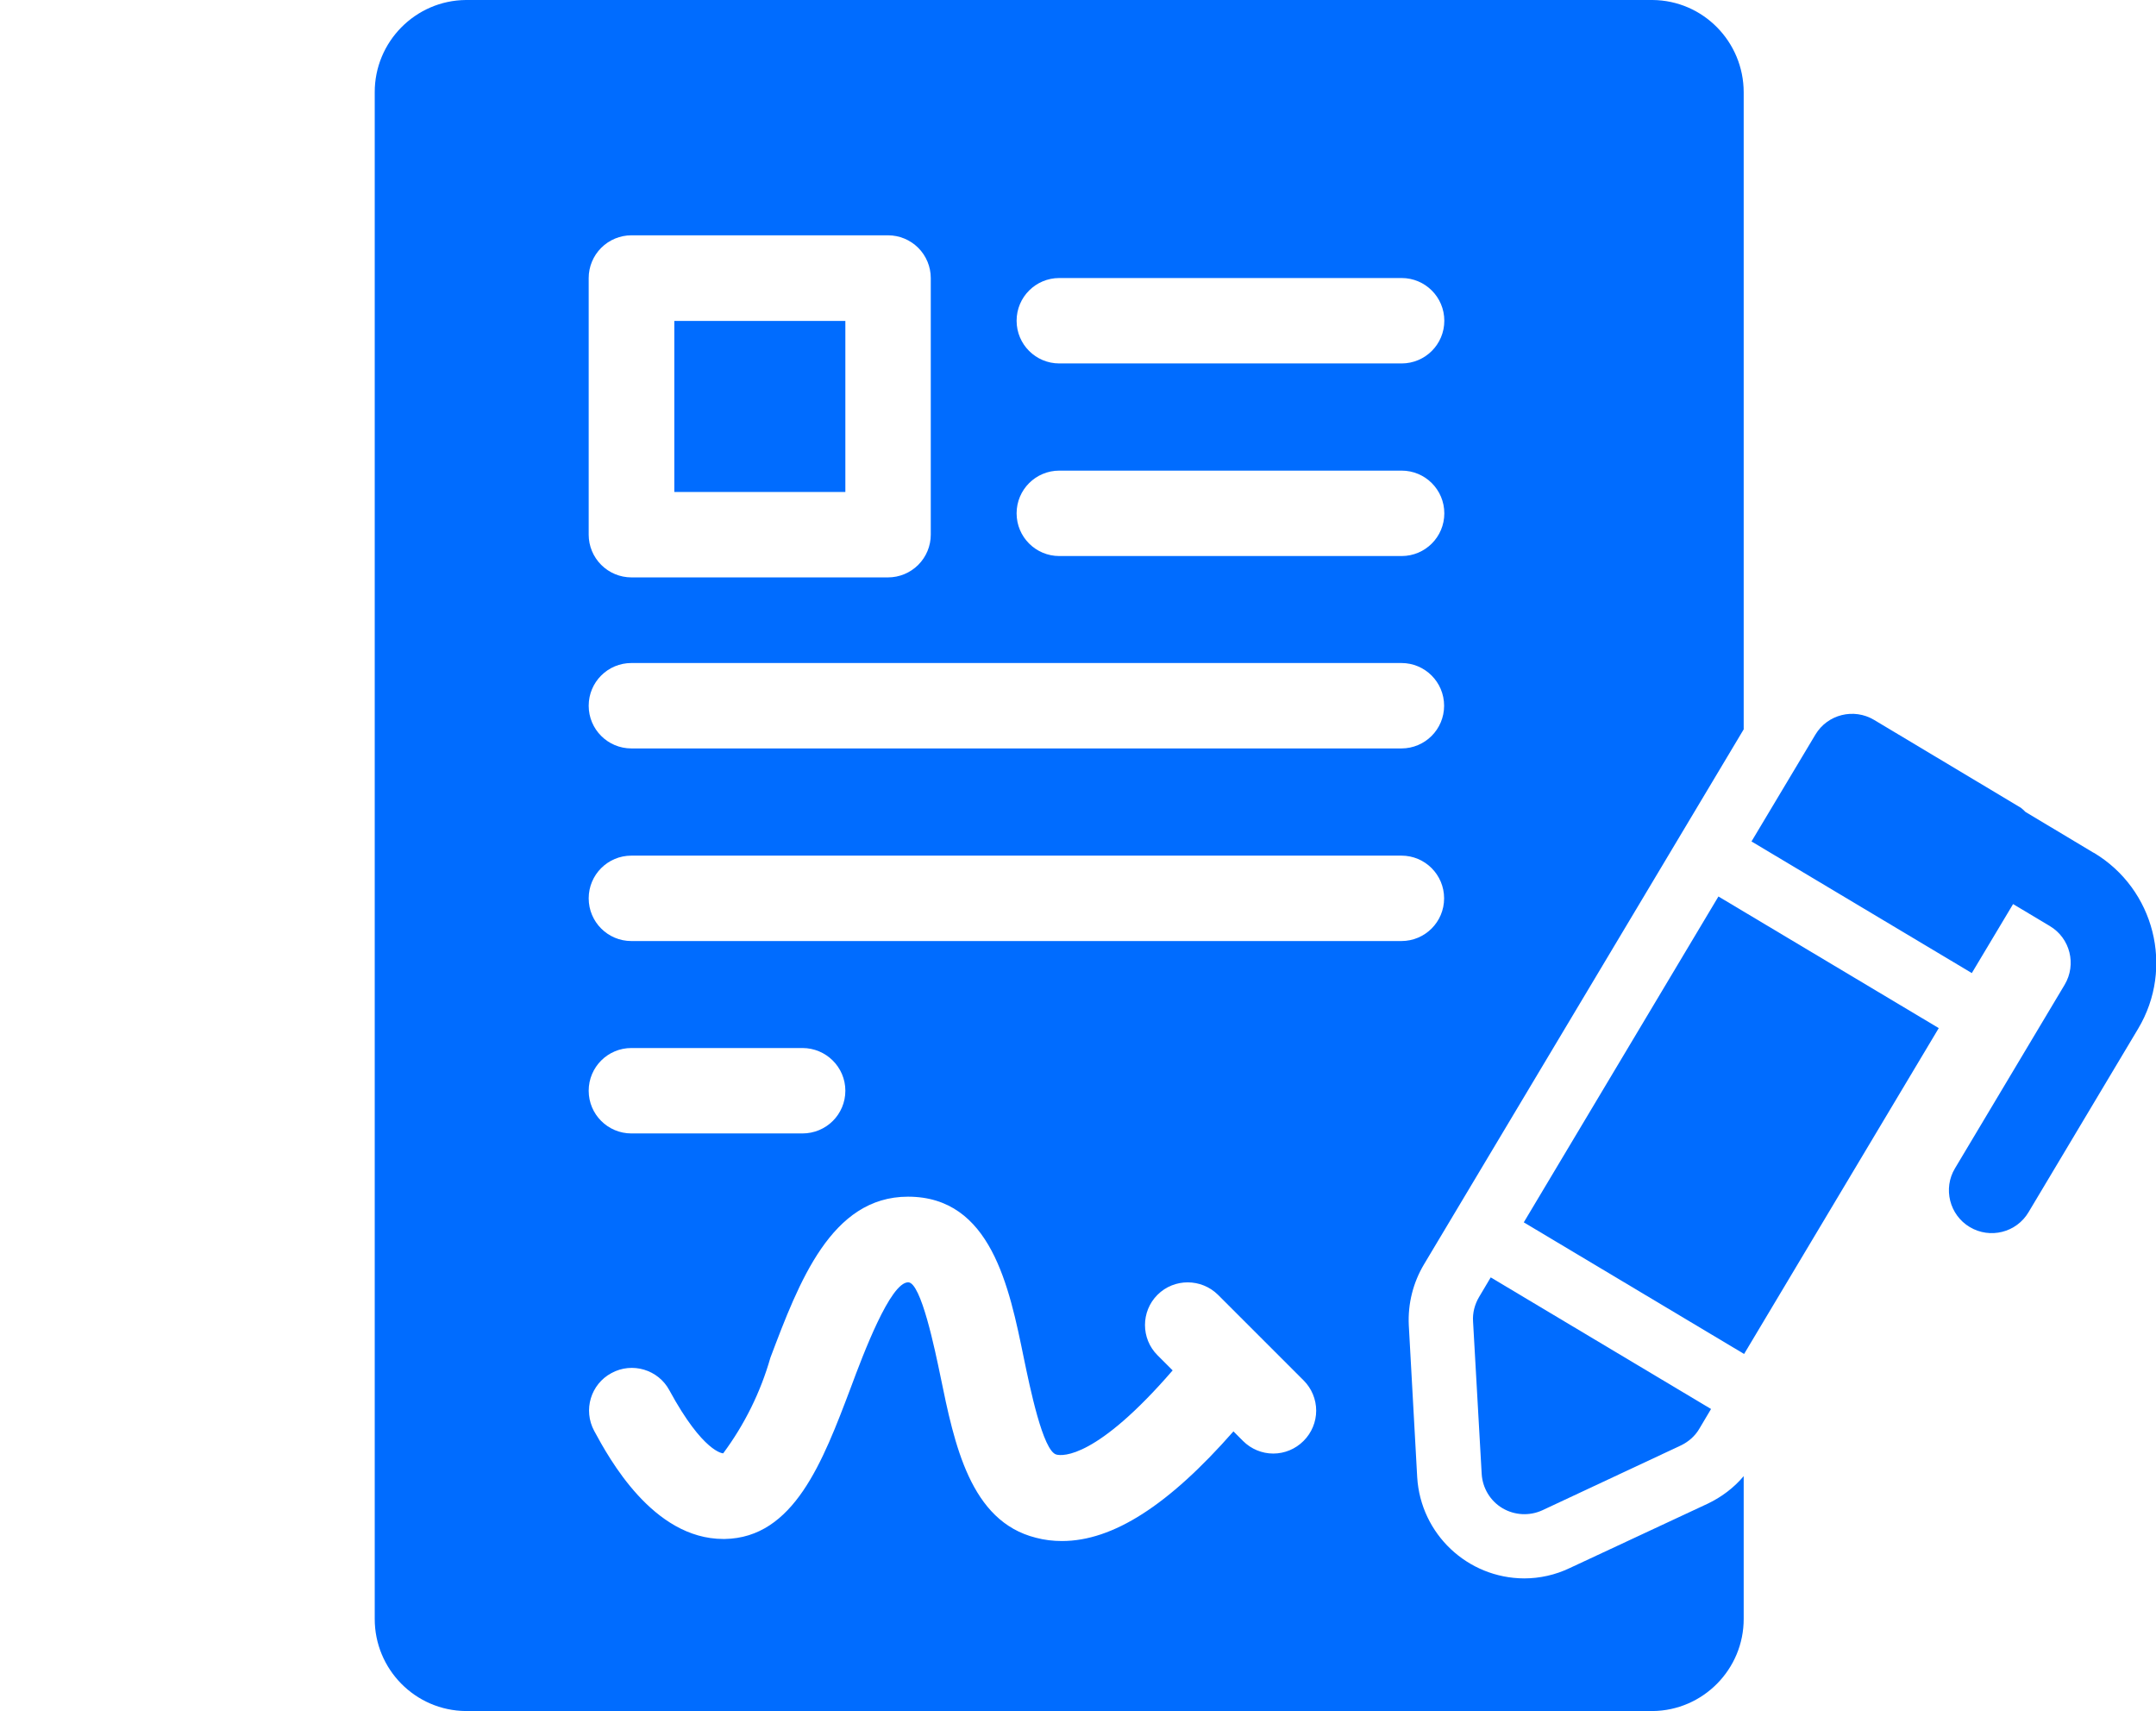 <?xml version="1.0" encoding="UTF-8"?> <svg xmlns="http://www.w3.org/2000/svg" id="Calque_1" data-name="Calque 1" version="1.1" viewBox="0 0 105 83.33"><defs><style> .cls-1 { fill: #006cff; stroke-width: 0px; } </style></defs><path class="cls-1" d="M72.03,63.17c-.21.36-.32.77-.29,1.19l.42,7.42c.04.69.42,1.32,1.01,1.67s1.32.39,1.95.1l6.73-3.15h0c.38-.18.7-.46.91-.82l.57-.96-10.73-6.41-.57.96Z"></path><path class="cls-1" d="M74.21,59.53l9.48-15.87,10.73,6.41-9.48,15.87-10.73-6.41Z"></path><path class="cls-1" d="M101.96,41.53l-3.32-1.99c-.07-.07-.14-.14-.22-.2l-7.15-4.28h0c-.99-.59-2.27-.27-2.86.72l-3.11,5.2,10.73,6.41,2.01-3.36,1.79,1.07h0c.99.59,1.31,1.87.72,2.86l-5.34,8.94c-.59.98-.27,2.27.72,2.86.99.59,2.27.27,2.86-.72l5.34-8.94c1.77-2.96.8-6.8-2.16-8.57h0Z"></path><path class="cls-1" d="M32.84,15.63h8.33v8.33h-8.33v-8.33Z"></path><path class="cls-1" d="M18.25,4.5v74.33c-.01,2.46,1.97,4.48,4.44,4.5h57.79c2.46-.02,4.45-2.04,4.44-4.5v-6.94c-.48.57-1.08,1.02-1.75,1.34l-6.73,3.14c-.69.33-1.45.5-2.21.5-2.76-.01-5.04-2.16-5.21-4.92l-.41-7.41c-.05-1.05.21-2.08.75-2.98l15.56-26.04V4.5c0-2.46-1.97-4.48-4.44-4.5H22.69c-2.46.02-4.45,2.04-4.44,4.5h0ZM63.48,70.18c-.39.39-.92.61-1.47.61s-1.08-.22-1.47-.61l-.47-.47c-3.16,3.6-5.87,5.34-8.35,5.34-.43,0-.86-.05-1.27-.16-3.2-.8-3.97-4.55-4.65-7.87-.26-1.25-.94-4.57-1.57-4.57-.87,0-2.18,3.47-2.8,5.14-1.36,3.6-2.77,7.31-6.14,7.36h-.06c-3.44,0-5.58-3.95-6.29-5.26h0c-.55-1.02-.17-2.28.84-2.82,1.01-.55,2.28-.17,2.82.84,1.65,3.04,2.61,3.07,2.62,3.07,1.04-1.4,1.82-2.98,2.3-4.66,1.39-3.68,2.96-7.84,6.7-7.84,4.04,0,4.93,4.38,5.65,7.9.28,1.34.92,4.5,1.58,4.66.31.08,1.96.18,5.66-4.1l-.74-.74h0c-.81-.81-.81-2.13,0-2.94s2.13-.81,2.95,0l4.17,4.17h0c.39.39.61.92.61,1.47s-.22,1.08-.61,1.47h0ZM51.59,13.54h16.67c1.15,0,2.08.93,2.08,2.08s-.93,2.08-2.08,2.08h-16.67c-1.15,0-2.08-.93-2.08-2.08s.93-2.08,2.08-2.08ZM51.59,22.92h16.67c1.15,0,2.08.93,2.08,2.08s-.93,2.08-2.08,2.08h-16.67c-1.15,0-2.08-.93-2.08-2.08s.93-2.08,2.08-2.08ZM28.67,13.54c0-.55.22-1.08.61-1.47.39-.39.92-.61,1.47-.61h12.5c.55,0,1.08.22,1.47.61.39.39.61.92.61,1.47v12.5c0,.55-.22,1.08-.61,1.47s-.92.61-1.47.61h-12.5c-.55,0-1.08-.22-1.47-.61s-.61-.92-.61-1.47v-12.5ZM30.75,32.29h37.5c1.15,0,2.08.93,2.08,2.08s-.93,2.08-2.08,2.08H30.75c-1.15,0-2.08-.93-2.08-2.08s.93-2.08,2.08-2.08ZM30.75,41.67h37.5c1.15,0,2.08.93,2.08,2.08s-.93,2.08-2.08,2.08H30.75c-1.15,0-2.08-.93-2.08-2.08s.93-2.08,2.08-2.08ZM30.75,51.04h8.33c1.15,0,2.09.93,2.09,2.08s-.93,2.08-2.09,2.08h-8.33c-1.15,0-2.08-.93-2.08-2.08s.93-2.08,2.08-2.08Z"></path></svg> 